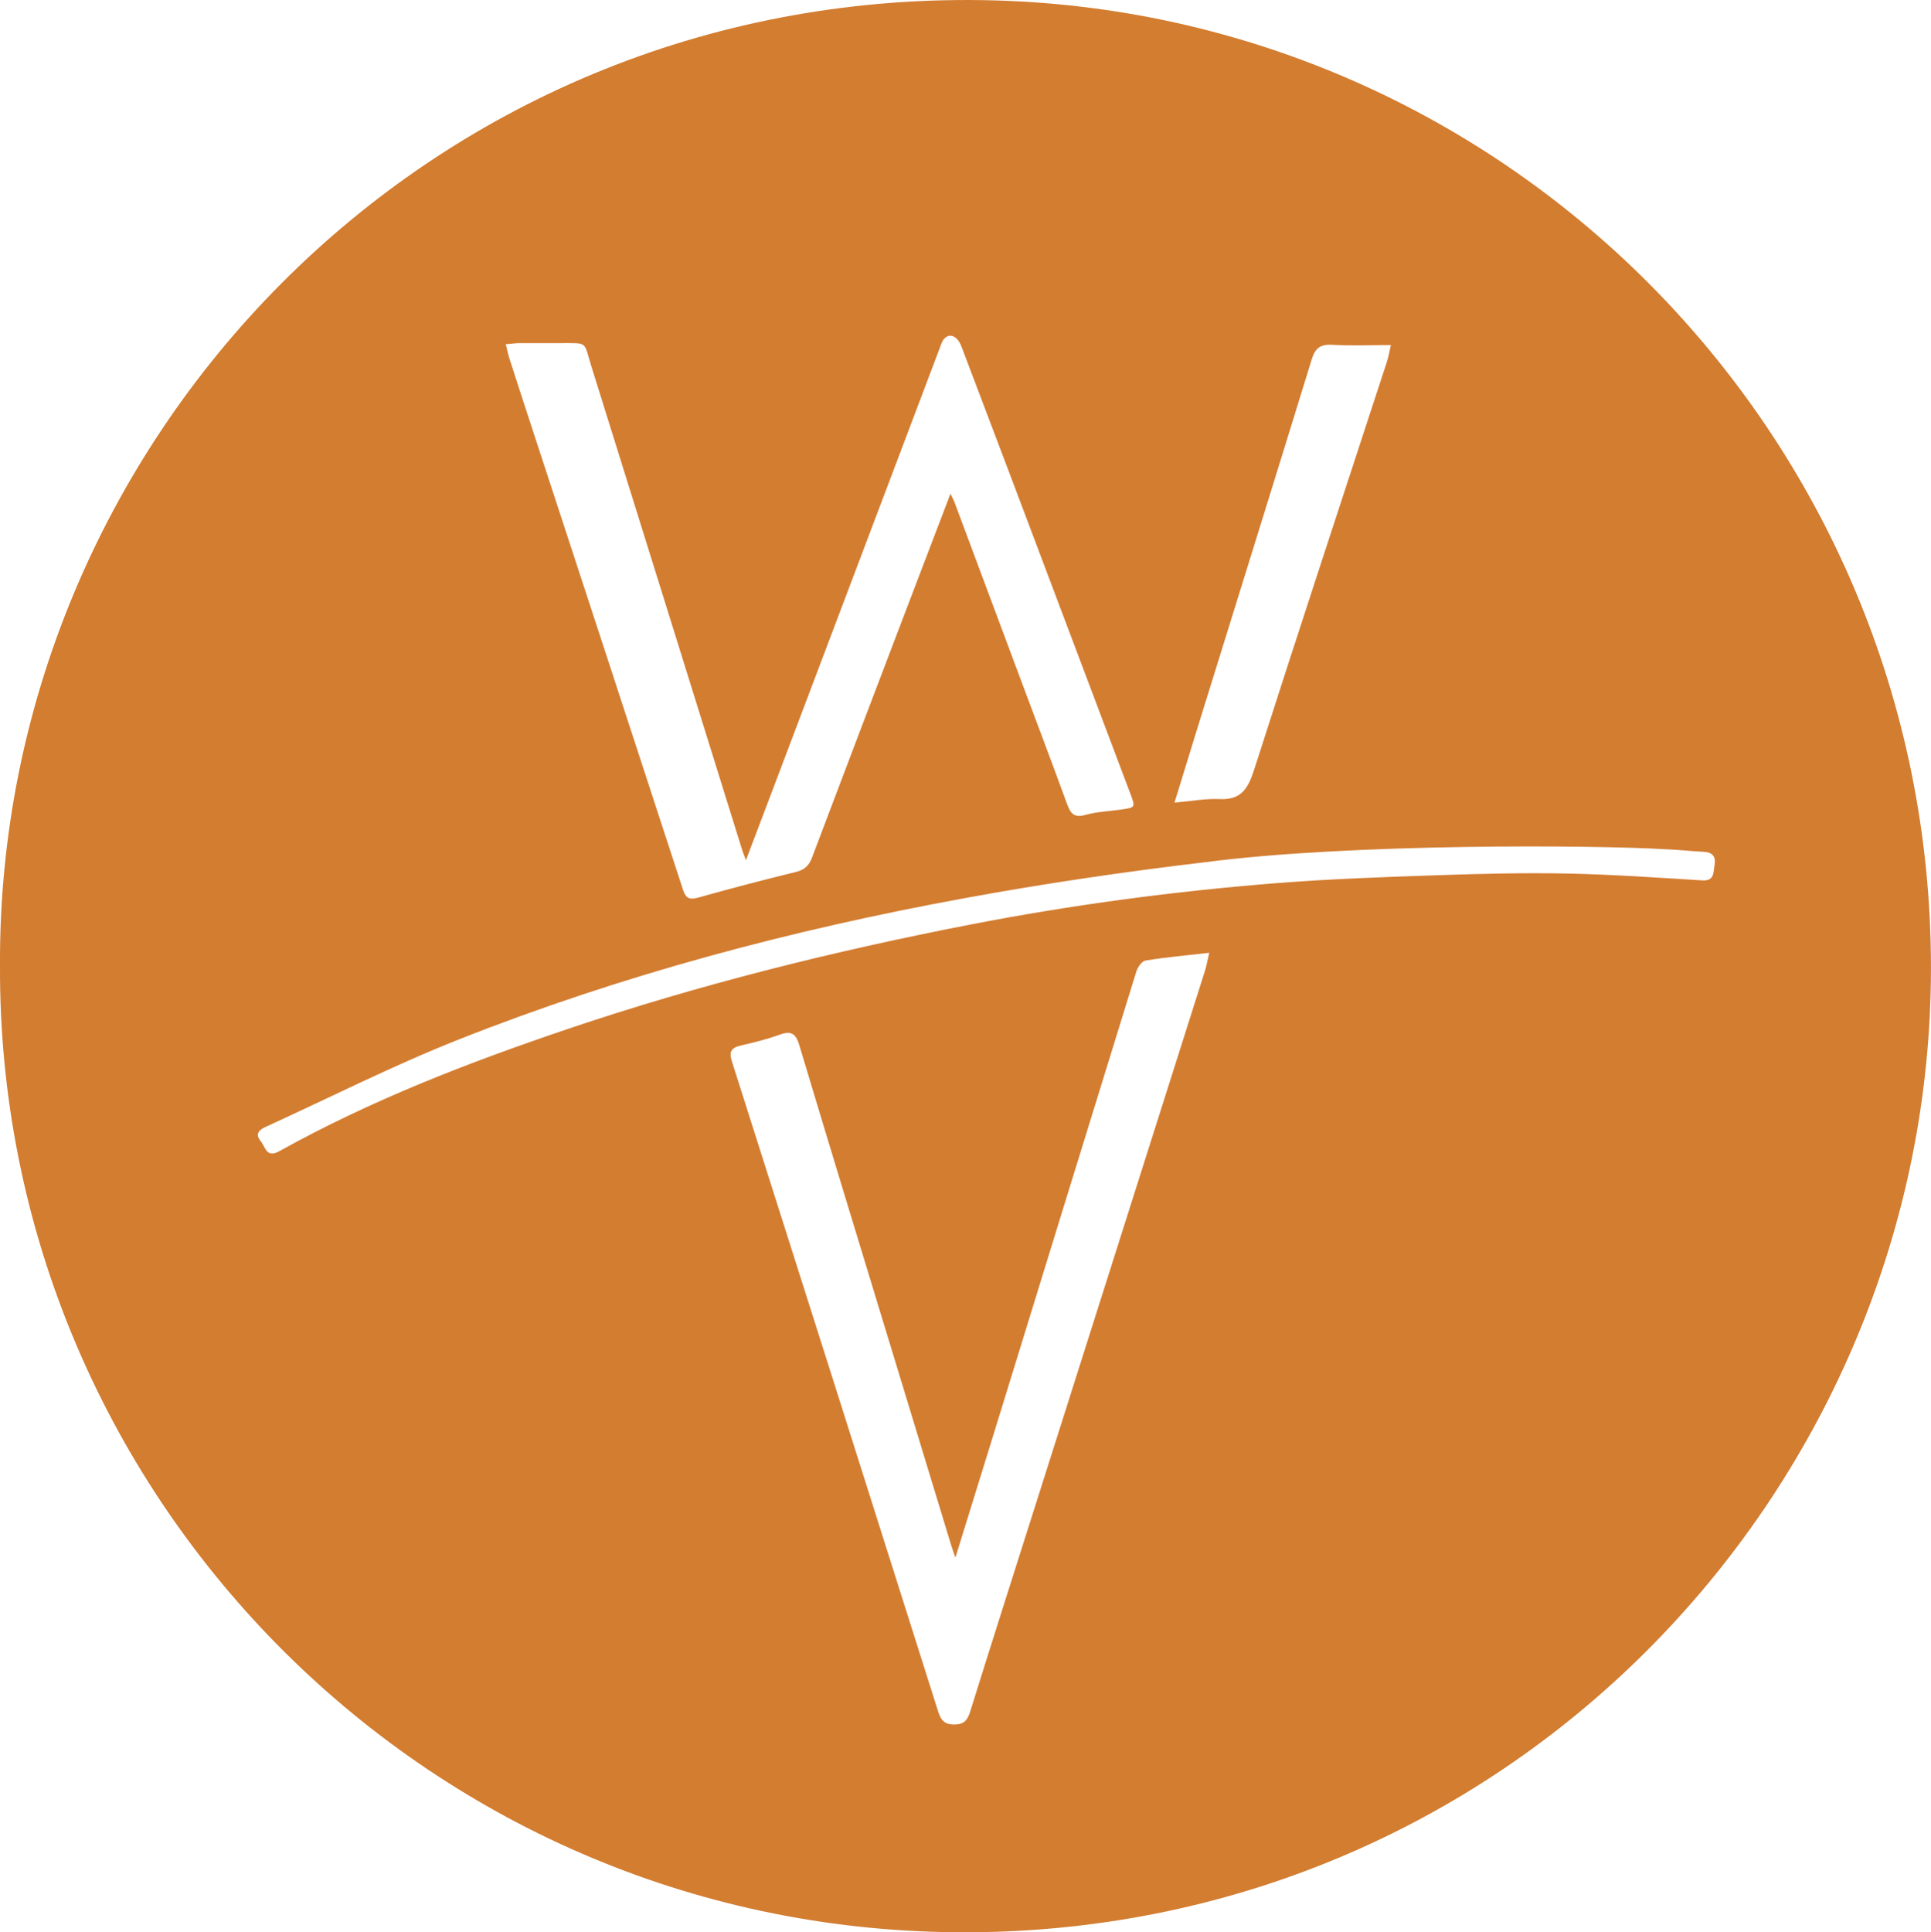 <?xml version="1.0" encoding="UTF-8"?>
<svg id="logos" xmlns="http://www.w3.org/2000/svg" viewBox="0 0 300 300.16">
  <defs>
    <style>
      .cls-1 {
        fill: #d37d31;
      }
    </style>
  </defs>
  <path class="cls-1" d="m0,150.03C-.43,68.88,65.96-1.32,152.63.02c81.91,1.26,148.44,68.75,147.35,152.3-1.04,80.05-66.39,148.54-151.45,147.84C65.59,299.47-.34,231.66,0,150.03Zm147.67-73.33c.33.69.49.97.6,1.26,3.32,8.88,6.63,17.77,9.95,26.65,2.52,6.75,5.08,13.49,7.55,20.26.53,1.45,1.06,2.23,2.85,1.72,1.81-.51,3.74-.56,5.61-.84,2.18-.32,2.18-.33,1.4-2.41-6.33-16.8-12.67-33.6-19.01-50.39-2.41-6.39-4.83-12.77-7.26-19.15-.6-1.57-1.76-2.11-2.63-1.22-.37.38-.54.99-.74,1.51-8.6,22.7-17.18,45.41-25.77,68.12-1.4,3.7-2.8,7.39-4.33,11.42-.28-.77-.45-1.16-.58-1.57-7.8-25.03-15.59-50.07-23.42-75.1-1.26-4.04-.45-3.63-4.83-3.66-2.09-.01-4.18-.01-6.27,0-.66,0-1.33.1-2.21.17.23.91.35,1.58.56,2.22,1.4,4.33,2.8,8.65,4.22,12.97,7.59,23.18,15.19,46.36,22.75,69.55.43,1.31.97,1.61,2.34,1.23,5.04-1.42,10.12-2.74,15.21-3.99,1.33-.33,2.01-.97,2.49-2.22,4.8-12.72,9.65-25.42,14.48-38.12,2.29-6.02,4.59-12.03,7.04-18.43Zm.74,165.21c-.28-.82-.45-1.27-.59-1.73-3.3-10.82-6.59-21.63-9.88-32.45-4.6-15.11-9.22-30.21-13.75-45.34-.54-1.82-1.25-2.32-3.06-1.66-1.95.71-3.99,1.21-6.02,1.68-1.51.34-1.89.95-1.39,2.51,10.71,33.65,21.39,67.31,32.04,100.98.42,1.31.97,1.99,2.49,1.99s2.05-.67,2.47-1.99c3.35-10.73,6.77-21.45,10.17-32.16,8.77-27.64,17.54-55.28,26.31-82.92.25-.8.39-1.64.67-2.81-3.54.4-6.74.69-9.89,1.2-.57.09-1.23,1.03-1.44,1.71-7.42,23.95-14.79,47.93-22.18,71.89-1.93,6.26-3.88,12.51-5.92,19.12Zm38.79-107.97c-12.52,1.48-25.03,3.32-37.43,5.6-26.83,4.92-53.14,11.9-78.53,21.95-10.15,4.02-19.94,8.98-29.88,13.52-1,.46-1.85,1.05-.85,2.27.74.91.87,2.67,2.88,1.55,14.2-7.9,29.3-13.74,44.65-18.93,20.49-6.94,41.44-12.14,62.67-16.27,15.69-3.05,31.52-5.16,47.45-6.43,8.44-.67,16.91-.96,25.38-1.25,6.7-.23,13.41-.39,20.11-.25,6.95.14,13.89.64,20.82,1.06,1.91.11,1.7-1.23,1.9-2.36.24-1.35-.3-2.01-1.69-2.08-1.96-.09-3.91-.33-5.86-.39-10.93-.68-49.08-.95-71.61,2.01Zm-4.74-9.26c2.65-.23,4.84-.65,7.01-.55,3.4.17,4.44-1.67,5.38-4.58,6.77-21.16,13.73-42.26,20.63-63.38.24-.74.37-1.53.61-2.57-3.24,0-6.21.12-9.16-.04-1.87-.11-2.63.59-3.16,2.33-5.9,19.18-11.88,38.34-17.83,57.51-1.12,3.61-2.22,7.22-3.47,11.28Z"/>
</svg>